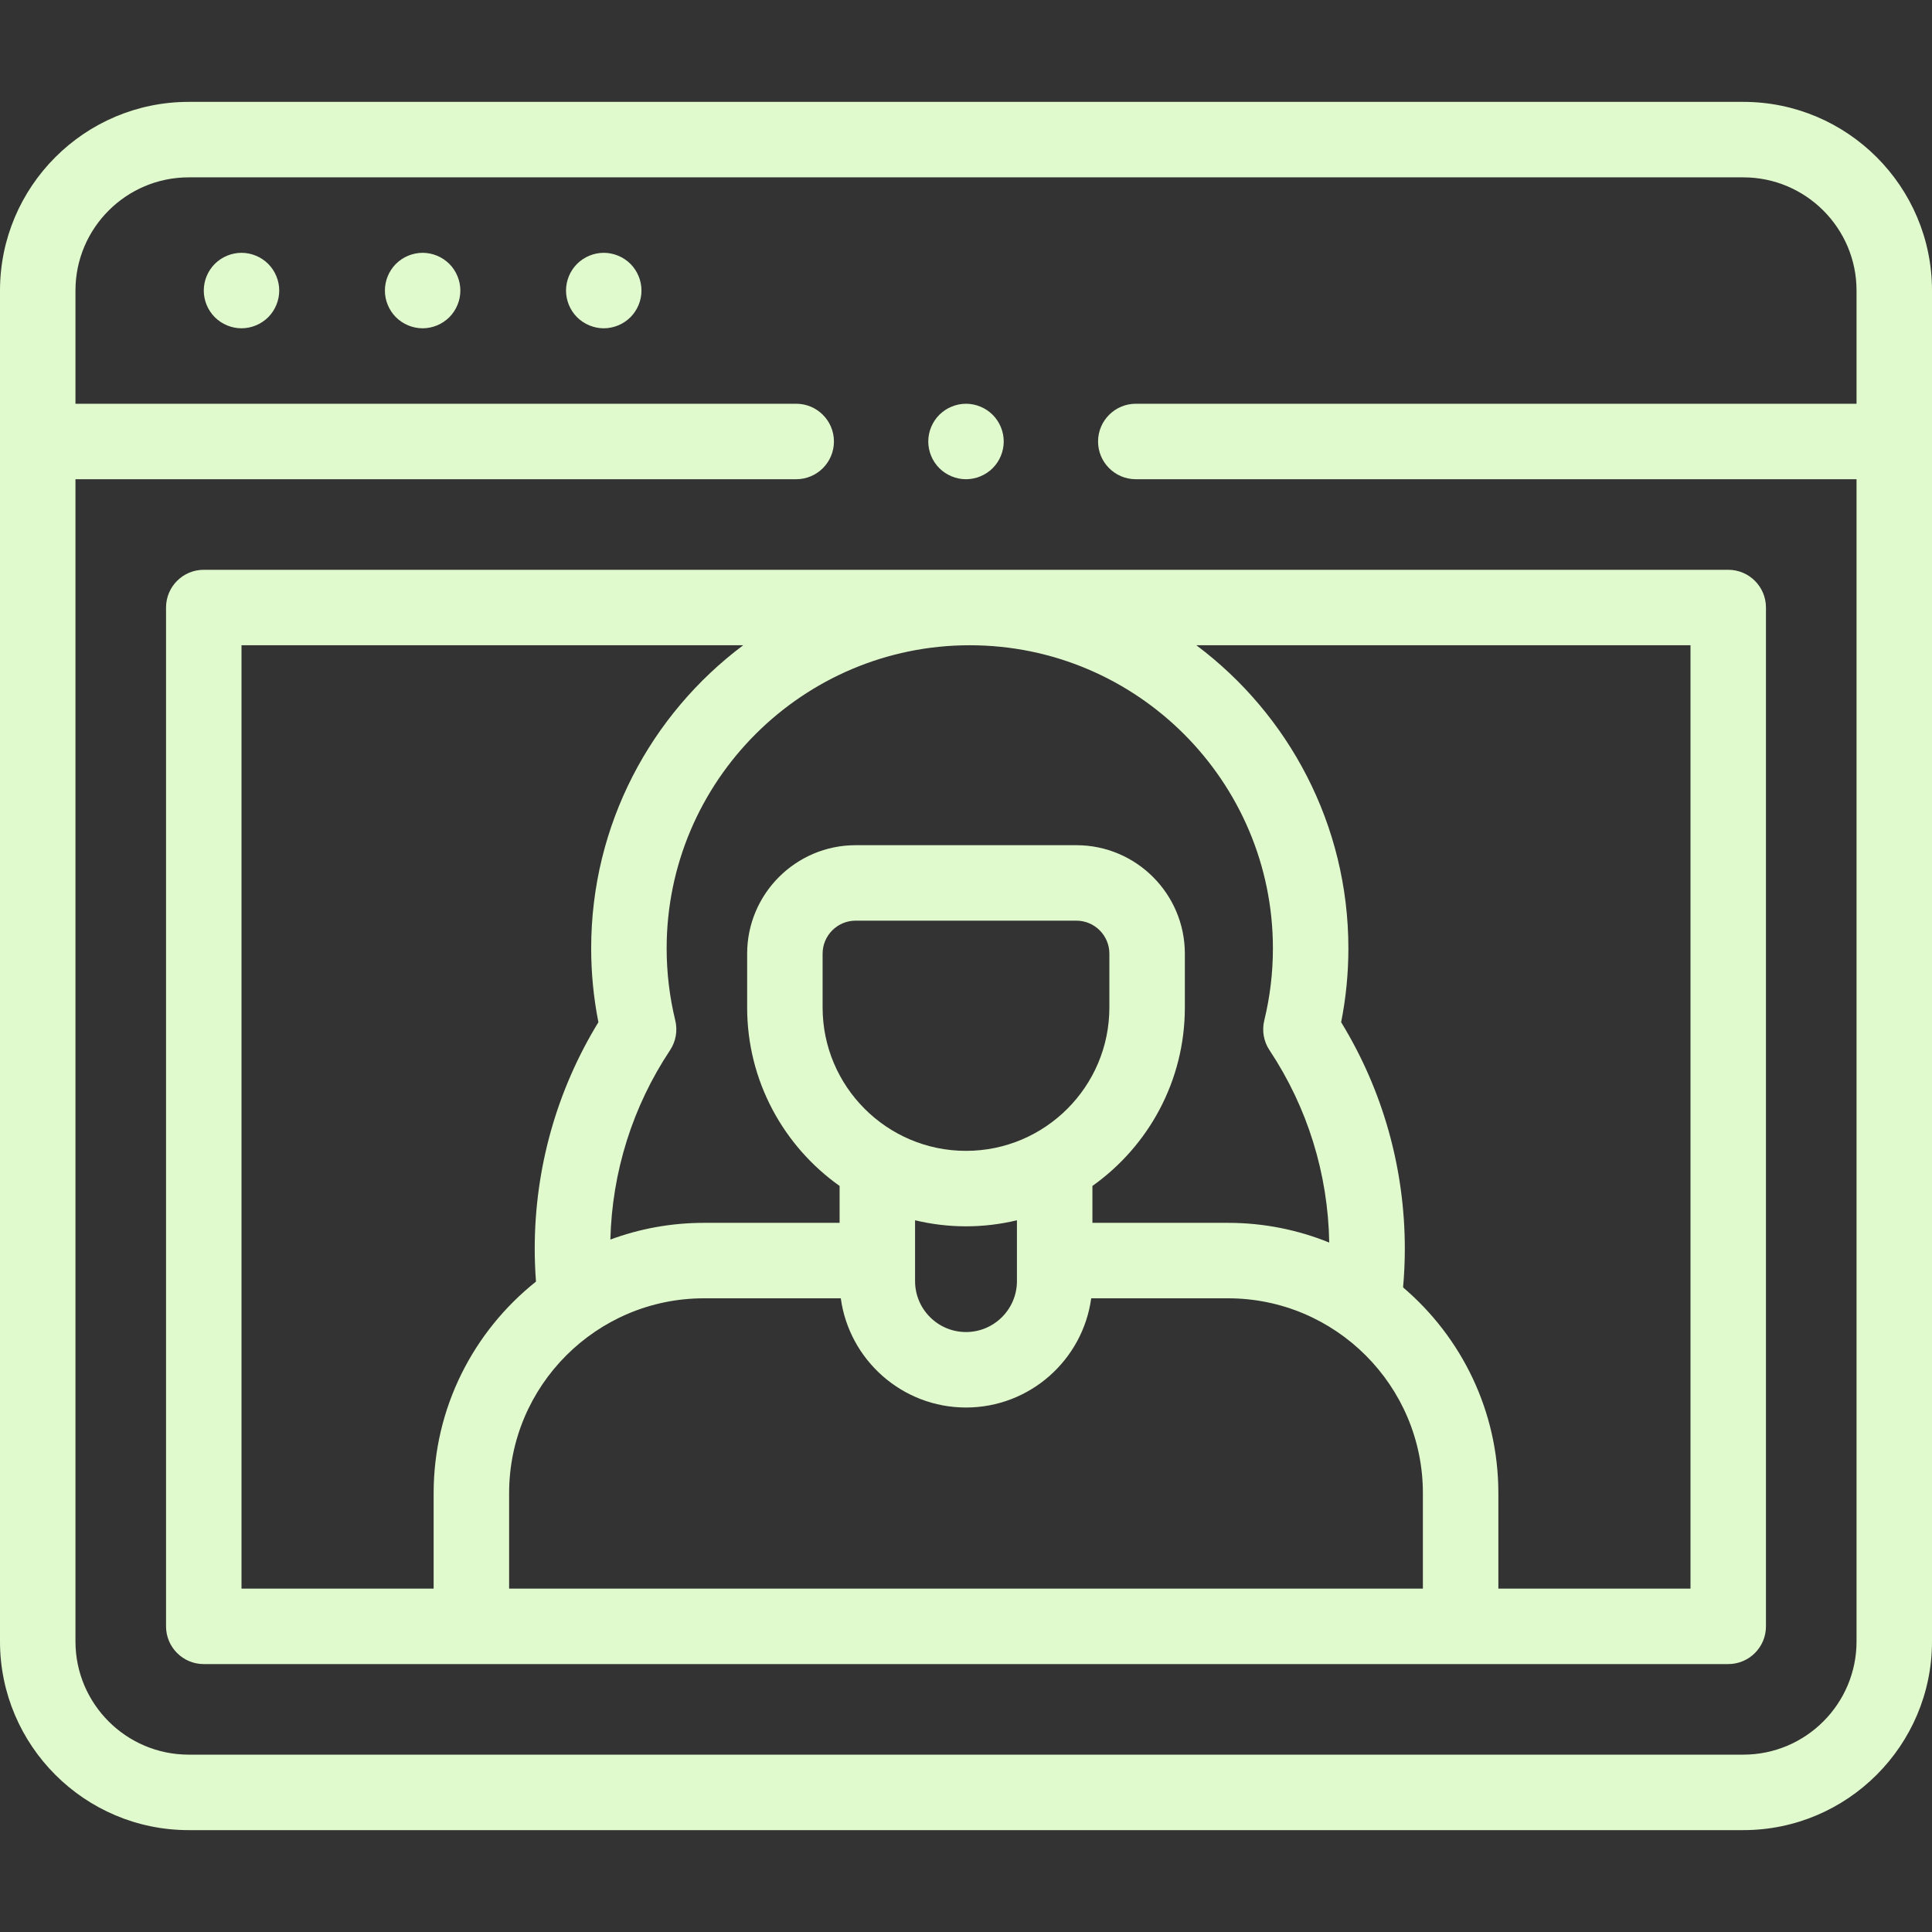 <svg width="104" height="104" viewBox="0 0 104 104" fill="none" xmlns="http://www.w3.org/2000/svg">
<rect x="0" y="0" width="104" height="104" fill="#333333" stroke="none"/>
<path d="M93.844 5.484H10.156C4.556 5.484 0 10.04 0 15.641V88.359C0 93.96 4.556 98.516 10.156 98.516H93.844C99.444 98.516 104 93.96 104 88.359V15.641C104 10.04 99.444 5.484 93.844 5.484ZM93.844 94.453H10.156C6.796 94.453 4.062 91.719 4.062 88.359V25.797H42.859C43.981 25.797 44.891 24.887 44.891 23.766C44.891 22.644 43.981 21.734 42.859 21.734H4.062V15.641C4.062 12.28 6.796 9.547 10.156 9.547H93.844C97.204 9.547 99.938 12.28 99.938 15.641V21.734H61.141C60.019 21.734 59.109 22.644 59.109 23.766C59.109 24.887 60.019 25.797 61.141 25.797H99.938V88.359C99.938 91.719 97.204 94.453 93.844 94.453Z" fill="#E1FACD"/>
<path d="M13 13.609C12.466 13.609 11.942 13.827 11.564 14.204C11.186 14.582 10.969 15.106 10.969 15.641C10.969 16.175 11.186 16.699 11.564 17.077C11.942 17.454 12.466 17.672 13 17.672C13.534 17.672 14.058 17.454 14.436 17.077C14.814 16.699 15.031 16.175 15.031 15.641C15.031 15.106 14.814 14.582 14.436 14.204C14.058 13.827 13.534 13.609 13 13.609Z" fill="#E1FACD"/>
<path d="M22.75 13.609C22.216 13.609 21.692 13.827 21.314 14.204C20.936 14.582 20.719 15.106 20.719 15.641C20.719 16.175 20.936 16.699 21.314 17.077C21.692 17.454 22.216 17.672 22.75 17.672C23.284 17.672 23.808 17.454 24.186 17.077C24.564 16.699 24.781 16.175 24.781 15.641C24.781 15.106 24.564 14.582 24.186 14.204C23.808 13.827 23.284 13.609 22.75 13.609Z" fill="#E1FACD"/>
<path d="M32.5 13.609C31.966 13.609 31.442 13.827 31.064 14.204C30.686 14.582 30.469 15.106 30.469 15.641C30.469 16.175 30.686 16.699 31.064 17.077C31.442 17.454 31.966 17.672 32.5 17.672C33.034 17.672 33.558 17.454 33.936 17.077C34.314 16.699 34.531 16.175 34.531 15.641C34.531 15.106 34.314 14.582 33.936 14.204C33.558 13.827 33.034 13.609 32.5 13.609Z" fill="#E1FACD"/>
<path d="M52 25.797C52.534 25.797 53.058 25.579 53.436 25.202C53.814 24.824 54.031 24.3 54.031 23.766C54.031 23.231 53.814 22.707 53.436 22.329C53.058 21.952 52.534 21.734 52 21.734C51.466 21.734 50.942 21.952 50.564 22.329C50.186 22.707 49.969 23.231 49.969 23.766C49.969 24.3 50.186 24.824 50.564 25.202C50.942 25.579 51.466 25.797 52 25.797Z" fill="#E1FACD"/>
<path d="M93.031 30.672H10.969C9.847 30.672 8.938 31.581 8.938 32.703V87.547C8.938 88.669 9.847 89.578 10.969 89.578H93.031C94.153 89.578 95.062 88.669 95.062 87.547V32.703C95.062 31.581 94.153 30.672 93.031 30.672ZM68.521 51.052C68.521 52.36 68.365 53.664 68.056 54.929C67.922 55.48 68.024 56.061 68.338 56.533C70.383 59.612 71.489 63.185 71.553 66.887C69.869 66.205 68.032 65.826 66.106 65.826H58.805V63.84C61.813 61.704 63.781 58.194 63.781 54.232V51.338C63.781 48.117 61.161 45.497 57.94 45.497H46.06C42.84 45.497 40.219 48.117 40.219 51.338V54.232C40.219 58.195 42.187 61.704 45.196 63.84V65.826H37.894C36.124 65.826 34.427 66.144 32.856 66.726C32.949 63.081 34.053 59.567 36.068 56.534C36.382 56.062 36.484 55.48 36.35 54.929C36.042 53.664 35.886 52.36 35.886 51.052C35.886 42.055 43.206 34.734 52.203 34.734C61.201 34.734 68.521 42.055 68.521 51.052ZM52 61.951C47.744 61.951 44.281 58.488 44.281 54.232V51.338C44.281 50.357 45.079 49.559 46.06 49.559H57.94C58.92 49.559 59.718 50.357 59.718 51.338V54.232C59.719 58.488 56.256 61.951 52 61.951ZM49.258 65.688C50.138 65.899 51.056 66.013 52 66.013C52.944 66.013 53.862 65.899 54.742 65.688V68.962C54.742 70.474 53.512 71.704 52 71.704C50.488 71.704 49.258 70.474 49.258 68.962V65.688ZM13 34.734H40.006C35.041 38.455 31.823 44.385 31.823 51.052C31.823 52.387 31.954 53.72 32.212 55.026C29.967 58.696 28.784 62.896 28.784 67.228C28.784 67.814 28.809 68.403 28.852 68.989C25.499 71.656 23.343 75.768 23.343 80.376V85.516H13V34.734ZM27.406 85.516V80.376C27.406 74.593 32.111 69.888 37.894 69.888H45.26C45.713 73.204 48.562 75.767 52 75.767C55.438 75.767 58.287 73.204 58.74 69.888H66.106C71.889 69.888 76.594 74.593 76.594 80.376V85.516H27.406ZM91 85.516H80.657V80.376C80.657 75.945 78.663 71.972 75.528 69.301C75.589 68.613 75.622 67.919 75.622 67.228C75.622 62.896 74.44 58.696 72.194 55.026C72.453 53.721 72.584 52.387 72.584 51.052C72.584 44.385 69.365 38.455 64.4 34.734H91V85.516Z" fill="#E1FACD"/>
</svg>
